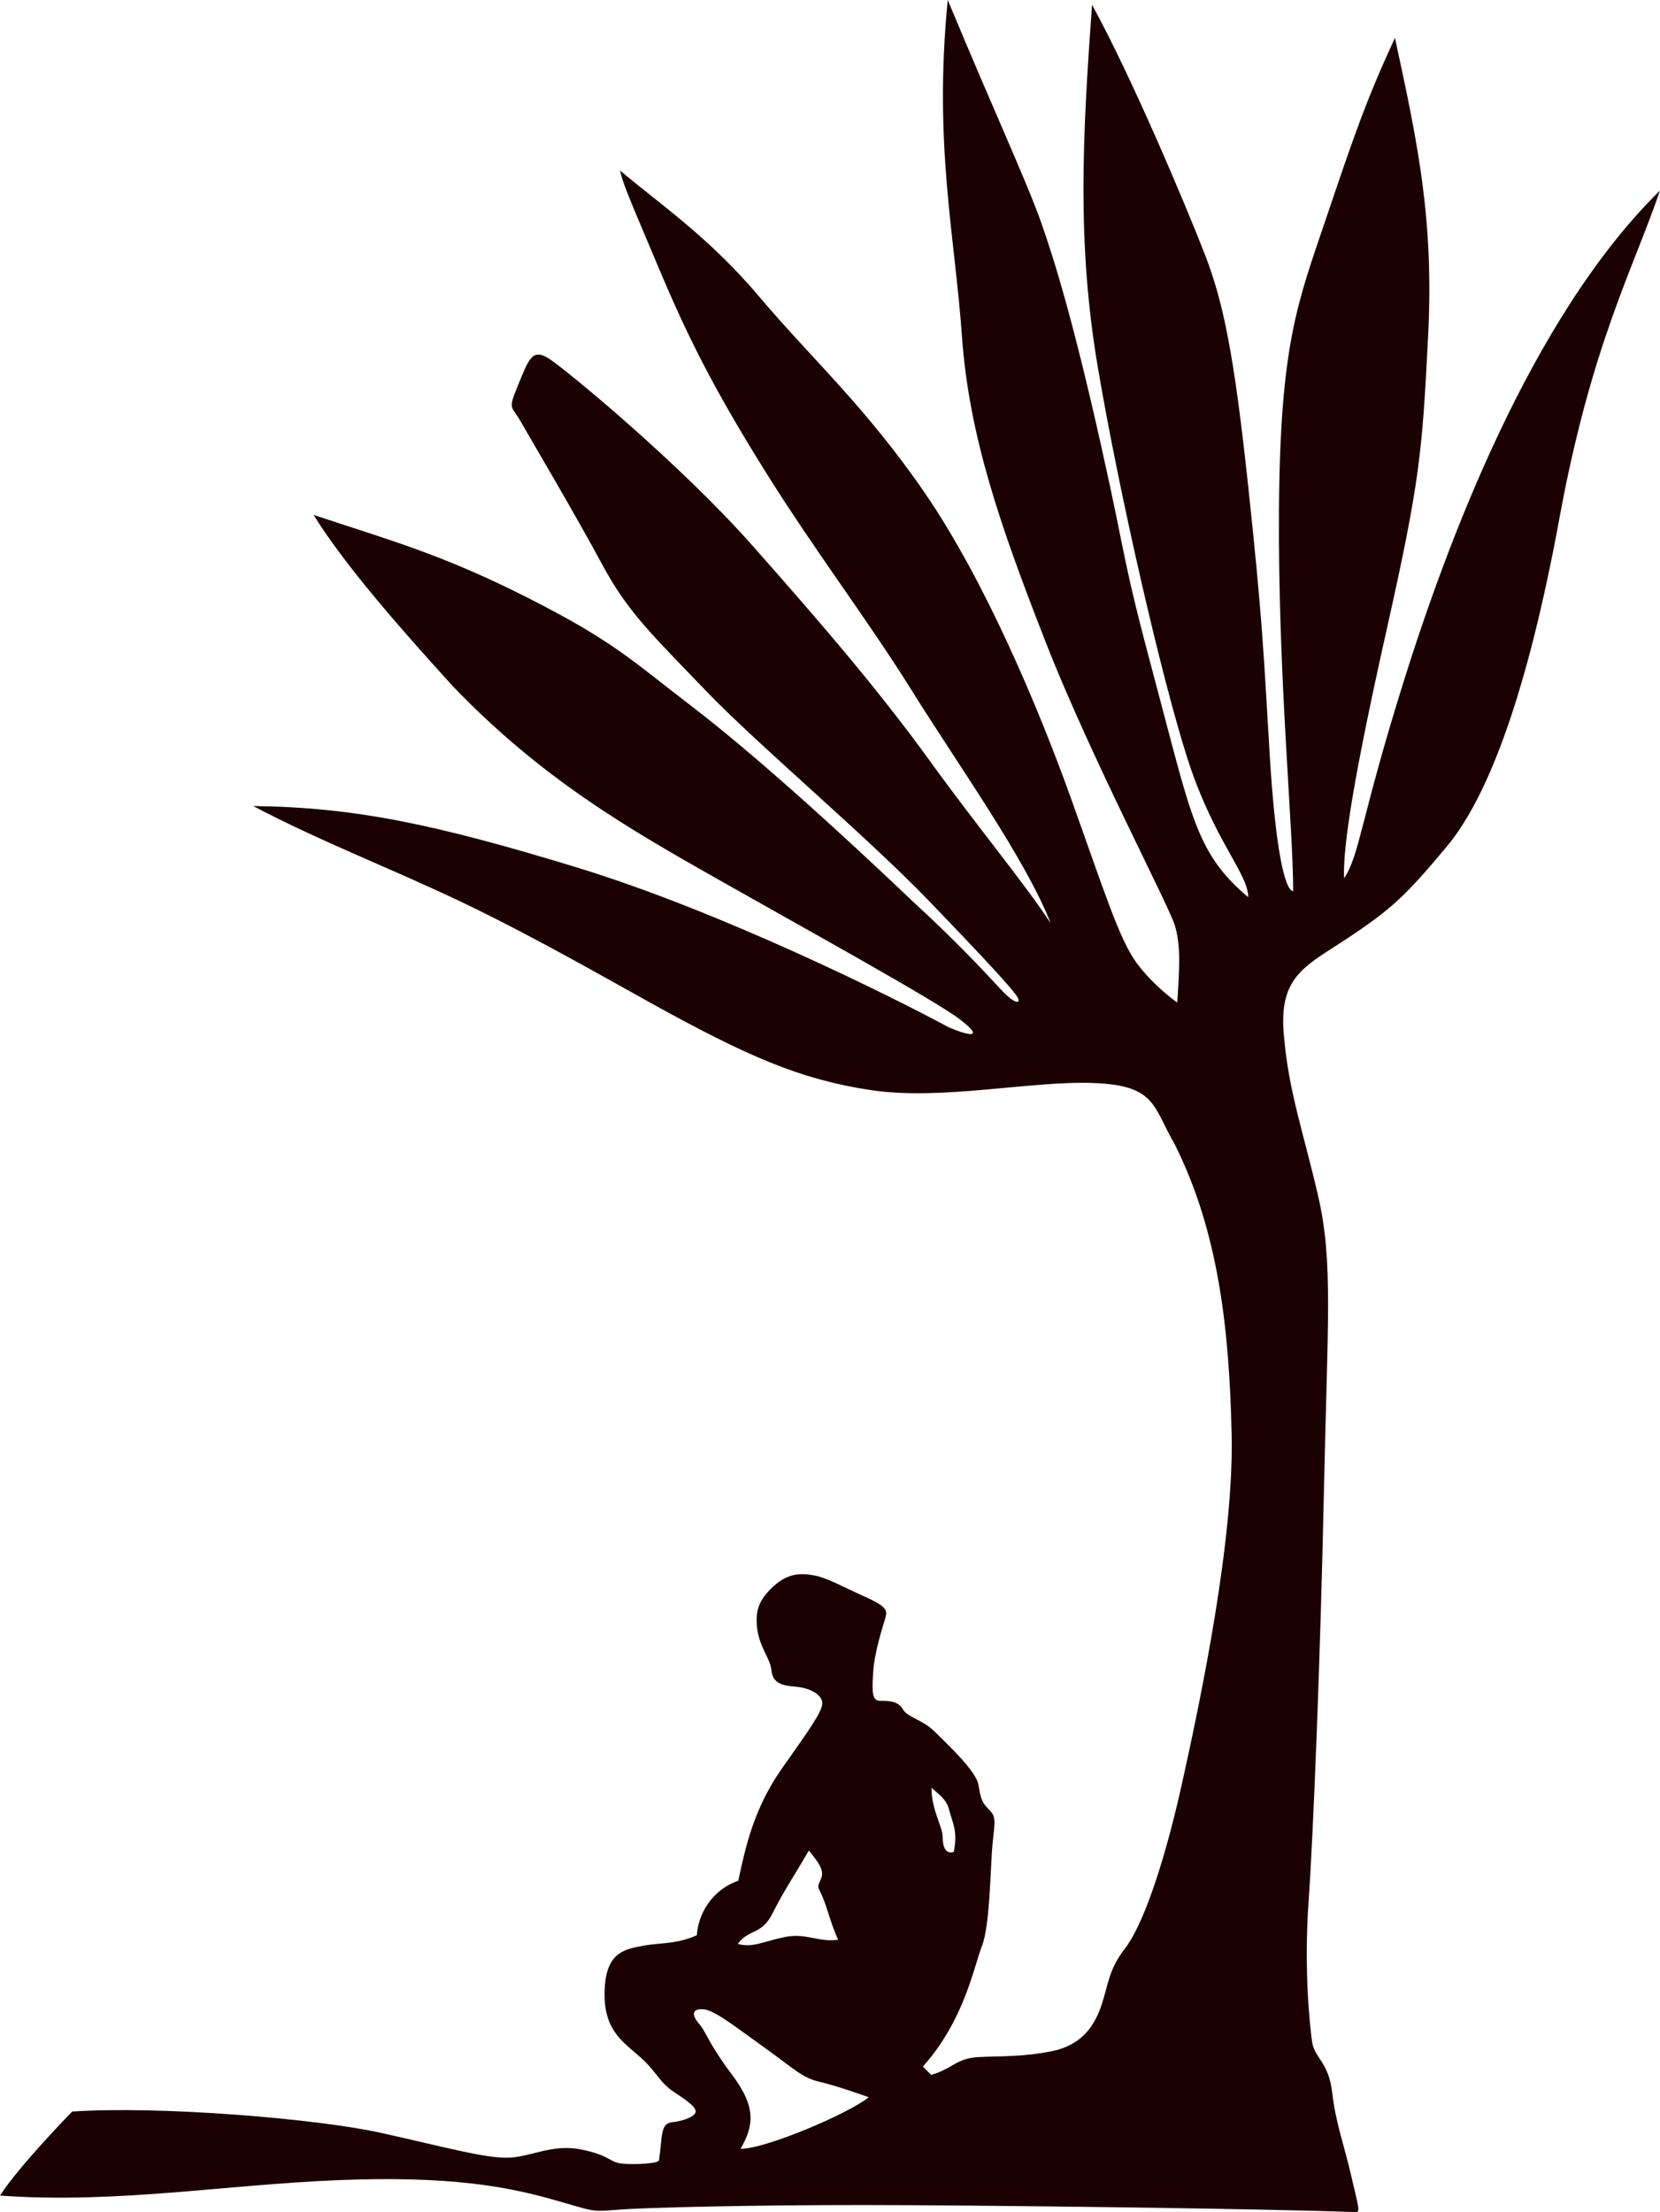 <svg xmlns="http://www.w3.org/2000/svg" viewBox="0 0 541.684 721.563">
  <path fill="#1C0102" d="M457.893 222.765c-13.9 44.4-14.283 56.371-19.303 63.707-.387-10.424 3.088-32.817 13.9-81.079s11.578-57.522 13.51-95.358c1.93-37.835-3.088-62.163-10.811-97.684-9.266 20.077-13.127 31.273-22.395 58.686-9.266 27.412-15.057 40.926-15.443 94.979-.387 54.053 4.633 103.47 4.633 124.706-2.701-.387-5.791-13.127-7.721-45.558-1.932-32.431-2.314-43.238-6.947-86.481-4.631-43.243-8.109-60.229-14.287-76.061-6.178-15.831-23.549-57.139-36.678-81.076-3.088 42.857-5.02 77.602 1.93 118.528s20.85 101.537 29.346 127.792c8.496 26.254 19.689 37.064 19.689 44.787-16.986-14.285-18.531-26.255-30.115-69.498-11.584-43.244-8.875-37.443-17.756-77.209-8.883-39.766-15.057-60.232-19.691-73.359C335.121 59.458 324.705 37.065 309.26 0c-4.631 47.104 2.314 76.831 4.633 109.651 2.316 32.82 12.738 62.541 27.408 99.992 14.672 37.452 40.156 85.711 42.084 92.273 1.928 6.563 1.547 13.127.773 25.095 0 0-7.338-5.018-13.131-12.741-5.791-7.722-10.805-23.935-21.617-54.048S321.229 189.183 301.925 161c-19.304-28.183-37.449-44.401-54.054-64.093-16.605-19.692-32.814-30.497-45.558-41.31 1.16 5.021 3.475 10.037 12.741 32.047s17.759 38.993 34.361 65.634c16.602 26.642 33.591 48.643 48.262 72.197 14.67 23.554 37.065 54.824 45.174 75.677-8.881-13.512-23.168-30.503-39.382-52.896-16.216-22.394-33.975-43.241-57.913-70.269-23.938-27.028-61.002-57.525-66.407-61-5.405-3.474-6.563 0-10.04 8.493-3.478 8.493-2.317 6.562.773 11.97 3.091 5.408 18.143 30.881 26.639 46.712 8.496 15.832 16.983 23.548 33.587 40.921 16.604 17.372 52.507 47.488 72.967 68.725s26.642 28.186 28.572 30.889c1.932 2.704 0 3.475-5.021-1.93s-14.287-15.445-28.185-28.186c-24.711-23.551-52.894-49.032-72.583-64.09-19.69-15.058-25.481-21.231-53.667-35.518-28.185-14.288-45.558-18.919-69.885-27.025 10.81 17.375 30.11 38.993 45.552 55.981 28.956 30.116 57.141 46.326 86.484 62.931 29.343 16.604 70.65 39.379 78.756 45.555 8.105 6.176 3.863 5.792-3.475 2.701-18.533-10.04-74.514-37.835-121.232-52.12-46.718-14.285-72.961-19.689-105.778-20.076 22.394 11.775 45.366 20.46 68.725 31.657 23.359 11.197 47.102 24.903 62.157 33.204 30.116 16.602 47.488 24.321 70.652 27.796 23.164 3.475 52.121-3.085 72.583-2.314s19.305 7.335 26.639 20.073c14.285 28.573 17.762 60.229 18.533 94.59.77 34.361-10.035 86.094-16.213 113.893-6.18 27.799-13.123 46.711-18.527 53.662s-5.404 11.58-7.719 18.529-6.563 13.131-16.219 15.059-16.6 1.543-23.936 1.928c-7.336.383-8.492 3.863-15.441 5.791l-2.704-2.701c13.51-15.055 16.598-32.43 19.299-39.379s2.705-26.256 3.475-33.59c.771-7.336 1.16-8.496-1.156-10.814-2.318-2.316-2.705-3.475-3.477-8.105-.773-4.631-10.422-13.508-14.286-17.369-3.864-3.861-8.877-4.633-10.421-7.336-1.543-2.705-4.634-2.705-7.338-2.705-2.704 0-2.704-2.703-2.317-9.266s3.088-14.666 3.861-17.369c.773-2.705 1.16-3.861-6.562-7.336-7.723-3.475-12.354-6.178-16.599-6.949-4.245-.77-8.496-.77-13.127 3.475-4.632 4.246-6.176 7.721-5.405 13.9.771 6.182 4.248 9.65 4.635 13.51.387 3.857 2.701 5.02 7.719 5.404 5.019.385 8.88 2.703 8.88 5.402s-3.861 8.109-13.127 21.236c-9.267 13.127-11.967 25.865-14.285 36.676-8.88 3.088-13.127 11.197-13.514 17.762-6.949 3.088-11.578 2.32-17.756 3.477-6.178 1.158-11.97 2.318-12.354 14.672s5.405 16.215 11.197 21.236c5.792 5.021 6.557 8.488 11.191 11.576 4.634 3.088 7.335 5.02 7.335 6.561 0 1.543-3.861 3.088-7.722 3.479-3.861.389-3.088 4.631-4.245 12.352 0 1.156-7.722 1.547-11.97 1.16s-3.853-2.705-13.503-4.635c-9.65-1.932-16.602 2.703-24.324 2.703s-20.076-3.475-40.926-8.105c-20.85-4.633-72.199-8.883-100.771-6.951 0 0-17.375 17.762-23.551 27.41 37.841 2.711 72.578-3.479 110.029-5.023 37.452-1.543 55.981 2.313 69.879 6.174s12.354 4.248 21.62 3.475c9.267-.773 44.398-1.545 79.916-1.545s132.051 1.16 161.006 2.318c1.547 0 .77-1.928-1.547-11.971s-5.018-16.986-6.178-27.025-5.789-11.191-6.561-16.596c-.77-5.406-2.703-23.557-1.156-45.564 1.547-22.006 3.863-79.521 5.021-134.346 1.156-54.822 3.088-74.51-1.932-96.133-5.018-21.623-9.652-33.977-11.197-52.896-1.543-18.919 7.336-22.004 21.236-31.271 13.902-9.266 18.533-13.514 32.047-29.729s26.256-50.189 36.678-106.944c10.424-56.755 24.324-81.853 32.82-106.95-42.479 41.711-69.883 116.222-83.787 160.622zm-148.02 368.11c.908 3.639 2.727 6.365 1.363 13.186-2.727.91-3.639-1.816-3.639-5.002s-3.639-8.641-3.639-15.918c3.64 3.185 5.003 4.097 5.915 7.734zm-57.757 33.193c3.639-7.275 6.821-11.82 11.823-20.461 4.548 5.455 5.002 7.271 3.639 10.004-1.363 2.73 0 1.818 2.273 9.096 2.272 7.277 3.639 10.006 3.639 10.006-6.368.908-10.46-2.271-17.281-.91-6.821 1.363-10.457 3.639-15.461 2.273 3.641-5.008 7.732-2.734 11.368-10.008zm-10.456 76.856c4.092-7.275 5.458-13.186-2.727-24.1-8.184-10.912-8.187-13.639-10.913-16.824-2.726-3.186-1.816-5.002 1.819-4.549 3.636.455 10.46 5.914 20.007 12.732s11.826 9.551 17.734 10.914 15.912 5.002 15.912 5.002c-6.821 5.458-33.651 16.825-41.832 16.825z"/>
</svg>
